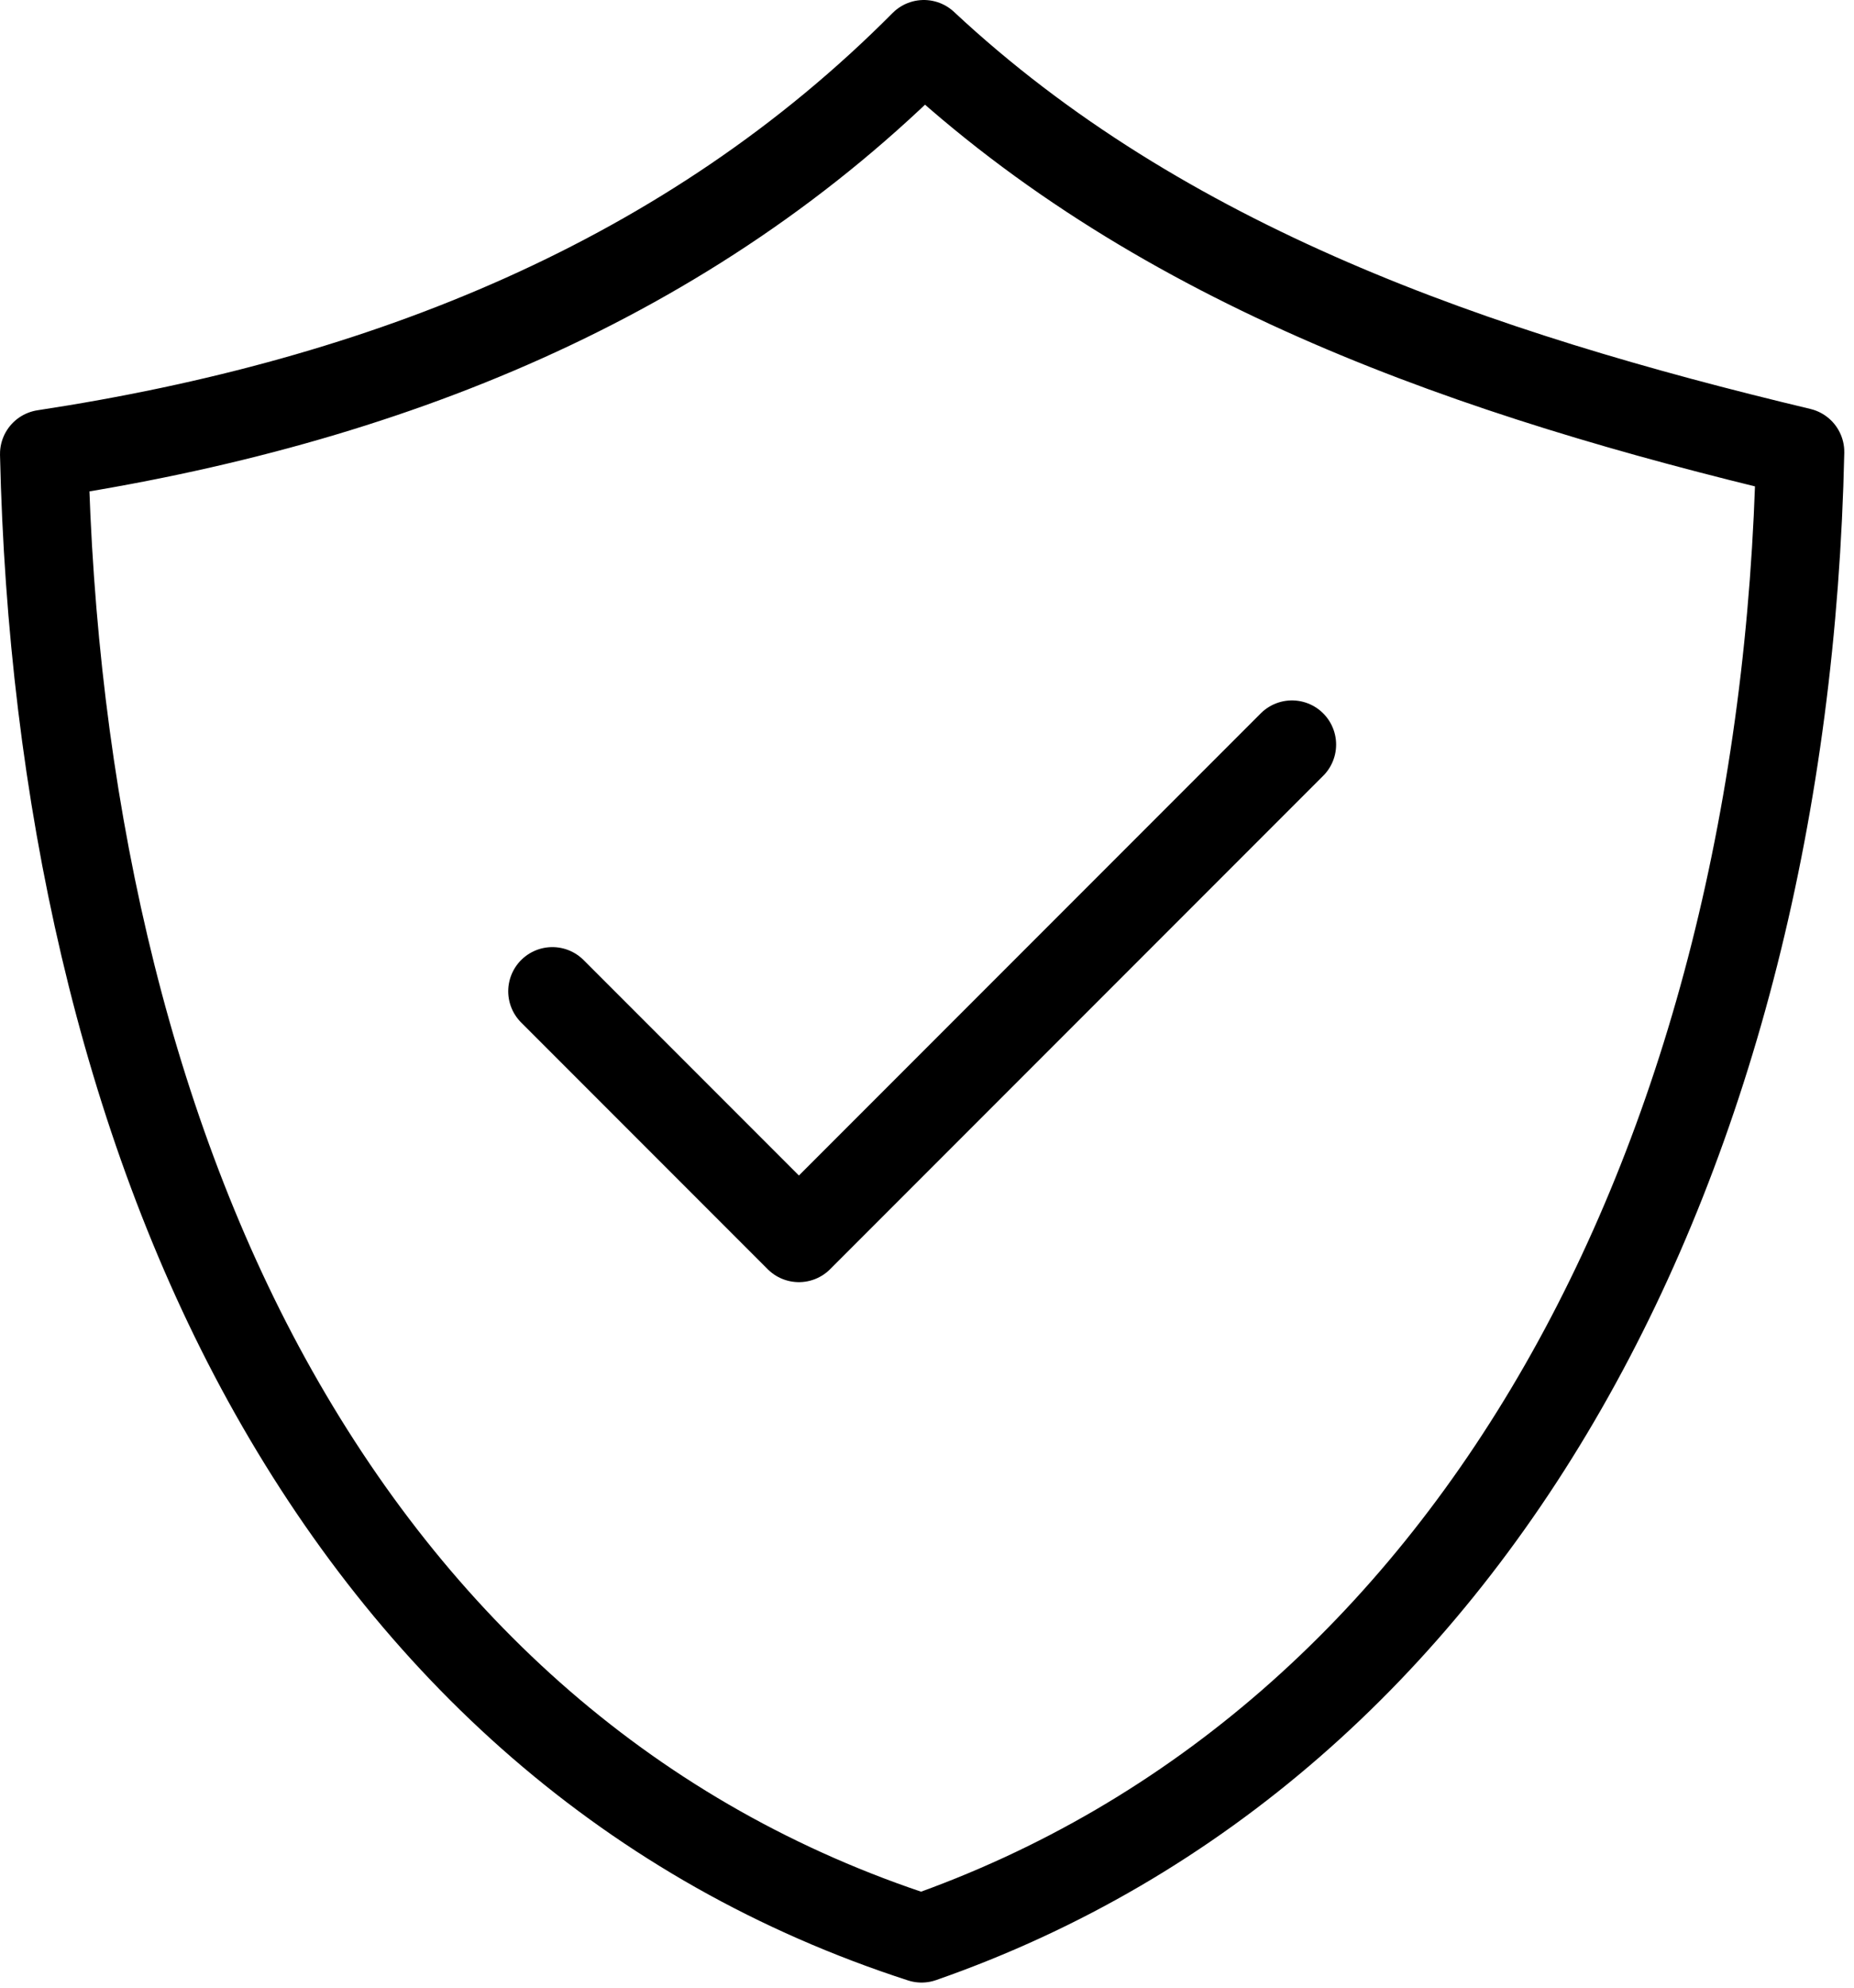 <?xml version="1.0" encoding="UTF-8"?>
<svg width="42px" height="45px" viewBox="0 0 42 45" version="1.1" xmlns="http://www.w3.org/2000/svg" xmlns:xlink="http://www.w3.org/1999/xlink">
    <!-- Generator: sketchtool 52.3 (67297) - http://www.bohemiancoding.com/sketch -->
    <title>8D2EB336-EB5F-48DF-9561-FF0867C64134</title>
    <desc>Created with sketchtool.</desc>
    <g id="Home" stroke="none" stroke-width="1" fill="none" fill-rule="evenodd" stroke-linecap="round" stroke-linejoin="round">
        <g id="1.01_Hero-Banner/Warranty-Support" transform="translate(-582, -639)" stroke="#000000" stroke-width="2">
            <g id="Browse-Products" transform="translate(0, 540)">
                <g id="Group-3" transform="translate(554, 100)">
                    <g id="Warranty" transform="translate(29, 0)">
                        <path d="M19.929,-0 C25.333,5.045 32.431,7.477 39.78,9.231 C39.432,25.192 32.447,38.501 19.877,42.884 C13.331,40.765 8.387,36.309 5.045,30.243 C1.791,24.333 0.173,16.953 0,9.277 C7.727,8.103 14.628,5.335 19.929,-0 Z" id="Stroke-1"></path>
                        <polyline id="Stroke-3" points="11.513 21.442 17.098 27.027 28.268 15.857"></polyline>
                    </g>
                </g>
            </g>
        </g>
    </g>
</svg>